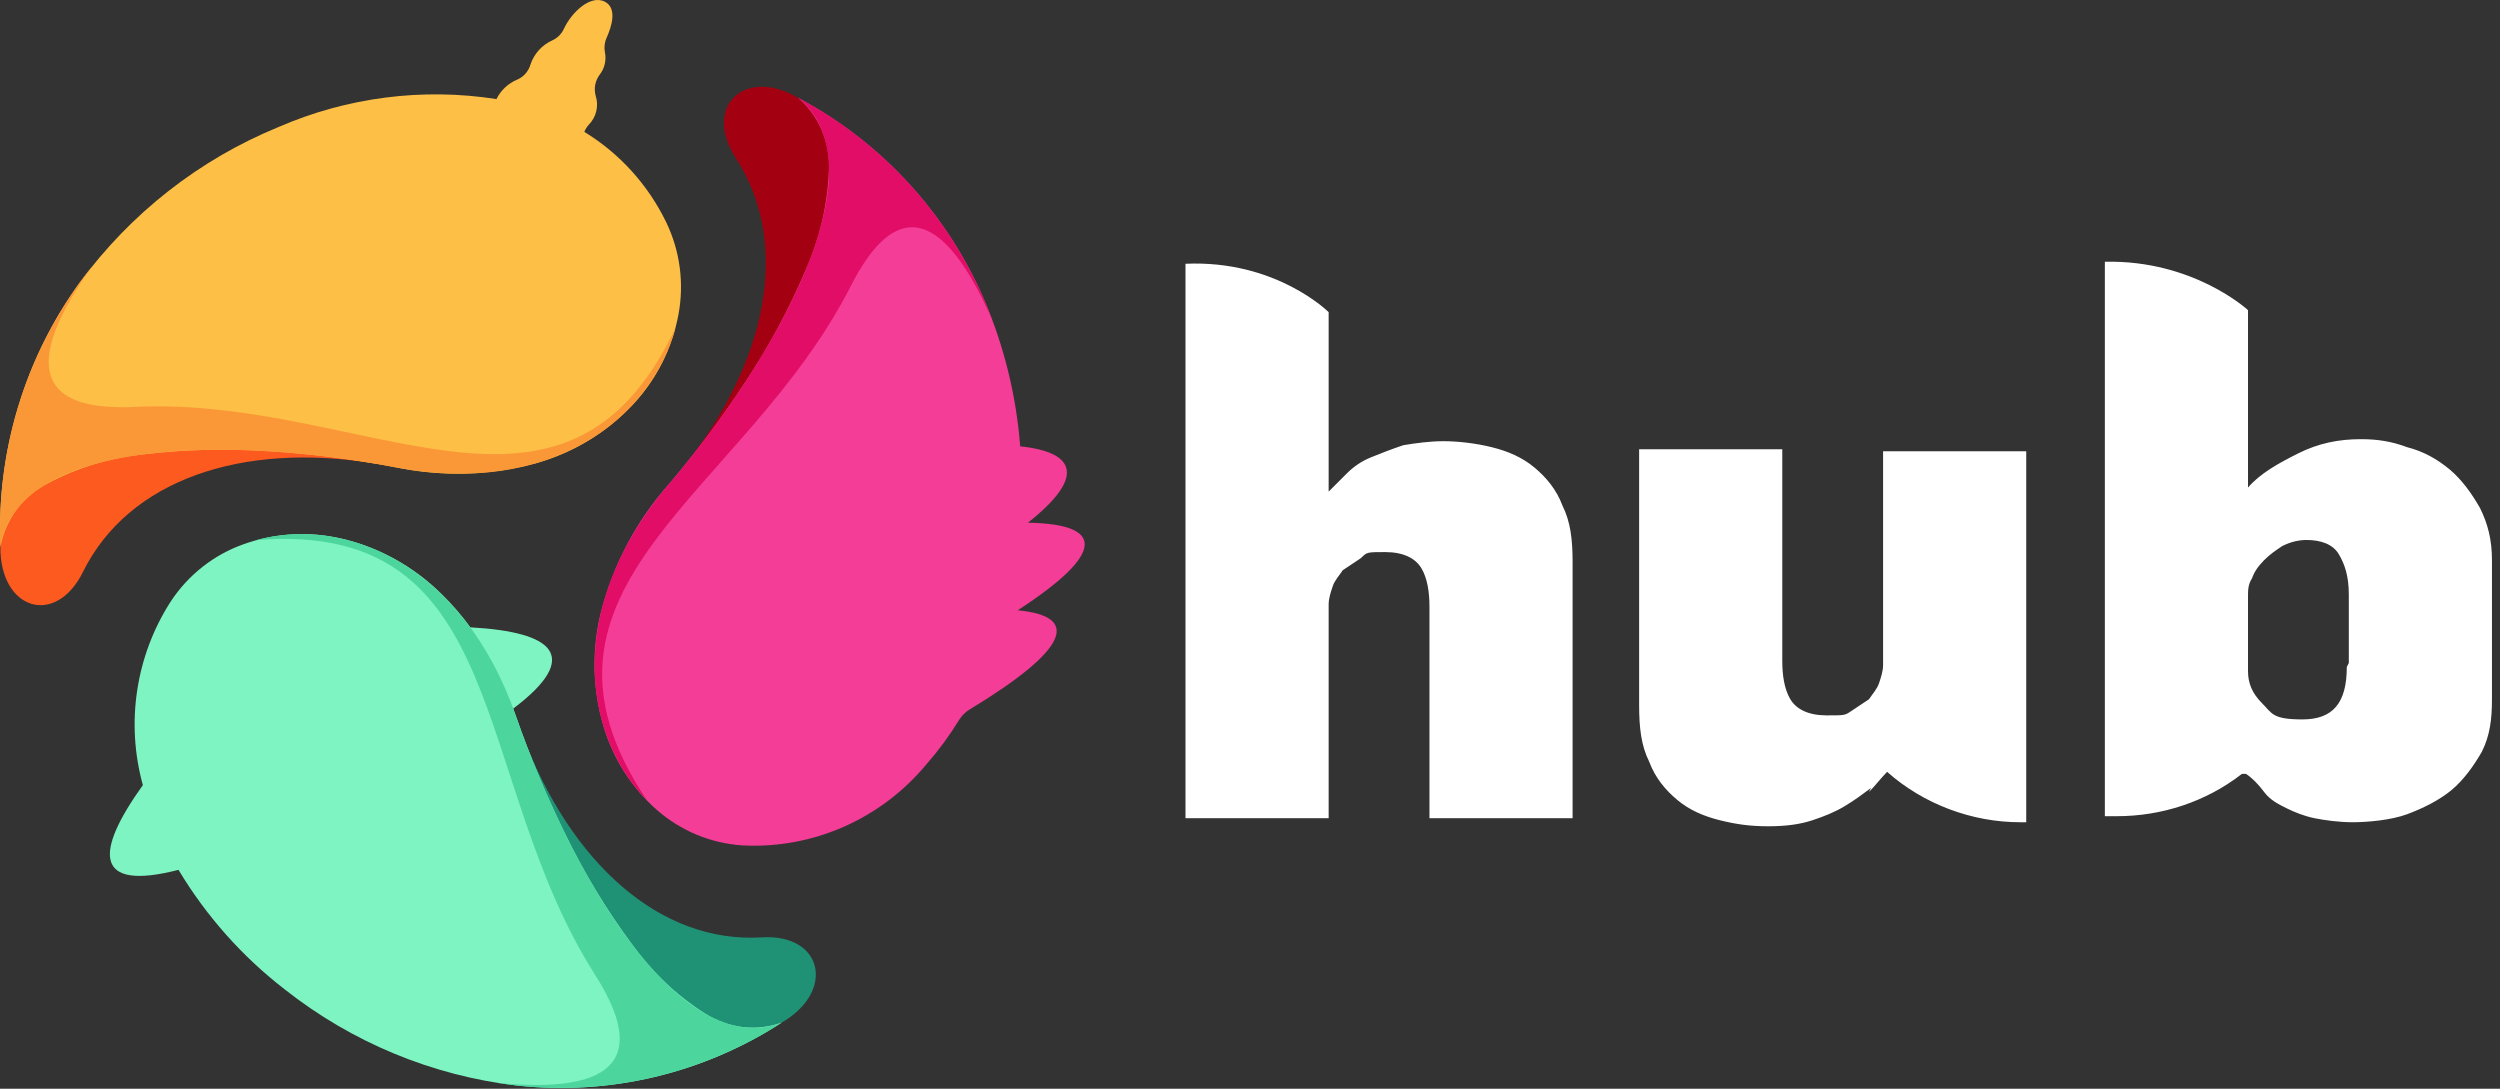 <svg width="124" height="54" viewBox="0 0 124 54" fill="none" xmlns="http://www.w3.org/2000/svg">
<rect x="0" y="0" width="124" height="54" fill="#333333" stroke="none"/>
<g clip-path="url(#clip0_253_9349)">
<path d="M0.019 27.132C0.003 30.254 2.758 31.107 4.115 28.368C6.384 23.774 12.039 21.919 18.535 22.984C24.198 23.915 2.41 10.352 0.019 27.132V27.132Z" fill="#FD5A20"/>
<path d="M33.041 11.018C32.14 9.162 30.731 7.608 28.983 6.541C29.037 6.405 29.115 6.28 29.215 6.174C29.393 5.99 29.519 5.76 29.577 5.509C29.636 5.257 29.625 4.995 29.546 4.749C29.497 4.571 29.489 4.383 29.524 4.201C29.559 4.019 29.635 3.847 29.747 3.701C29.868 3.545 29.954 3.363 29.998 3.17C30.042 2.976 30.043 2.776 30.002 2.581C29.956 2.338 29.988 2.085 30.094 1.861C30.326 1.337 30.627 0.429 30.017 0.093C29.292 -0.299 28.343 0.625 27.972 1.423C27.856 1.682 27.65 1.888 27.394 2.002C27.143 2.114 26.917 2.278 26.731 2.483C26.545 2.687 26.403 2.929 26.314 3.192C26.267 3.361 26.182 3.517 26.067 3.649C25.953 3.78 25.81 3.883 25.65 3.951C25.205 4.136 24.841 4.478 24.624 4.914C20.958 4.342 17.208 4.825 13.799 6.307C9.887 7.912 6.485 10.576 3.962 14.008C1.212 17.799 -0.179 22.429 0.02 27.132C0.142 26.463 0.414 25.833 0.816 25.288C1.217 24.744 1.737 24.301 2.334 23.994C3.838 23.191 5.481 22.694 7.172 22.53C9.213 22.291 11.271 22.241 13.321 22.381C15.416 22.508 17.5 22.77 19.563 23.164C21.912 23.669 24.345 23.596 26.661 22.953C28.489 22.43 30.142 21.413 31.444 20.01C32.577 18.783 33.342 17.255 33.651 15.604C33.943 14.049 33.729 12.439 33.041 11.018V11.018Z" fill="#FDBF45"/>
<path d="M19.562 23.172C27.354 24.674 32.323 20.722 33.503 16.269C28.002 27.906 18.196 19.634 6.669 20.182C2.773 20.37 0.505 18.93 4.548 13.232C1.416 17.149 -0.195 22.093 0.019 27.132C0.868 21.653 11.715 21.661 19.562 23.172V23.172Z" fill="#FA9837"/>
<path d="M39.599 4.859C36.945 3.293 34.831 5.281 36.497 7.84C39.275 12.137 38.025 18.022 33.866 23.195C30.24 27.703 52.715 15.369 39.599 4.859V4.859Z" fill="#A30011"/>
<path d="M50.987 25.926C53.796 23.704 53.433 22.436 50.602 22.138C50.408 19.64 49.809 17.191 48.827 14.891C46.967 10.576 43.708 7.036 39.592 4.858C40.101 5.299 40.503 5.854 40.767 6.478C41.031 7.102 41.148 7.78 41.112 8.458C41.044 10.182 40.646 11.875 39.939 13.444C39.121 15.357 38.132 17.191 36.984 18.922C35.823 20.697 34.553 22.396 33.18 24.009C31.574 25.819 30.418 27.992 29.809 30.348C29.342 32.216 29.384 34.177 29.932 36.022C30.409 37.631 31.327 39.069 32.578 40.17C33.762 41.207 35.246 41.825 36.806 41.931C38.537 42.024 40.266 41.708 41.855 41.007C43.445 40.306 44.852 39.24 45.965 37.892C46.563 37.21 47.102 36.477 47.577 35.701C47.709 35.489 47.889 35.312 48.102 35.184C53.016 32.211 53.611 30.567 50.478 30.27C54.845 27.437 54.799 25.989 50.98 25.926H50.987Z" fill="#F33D96"/>
<path d="M33.187 24.001C28.003 30.098 28.89 36.437 32.092 39.7C24.924 29.041 36.898 24.58 42.199 14.187C43.989 10.665 46.35 9.398 49.189 15.807C47.418 11.092 44.007 7.197 39.599 4.858C43.842 8.357 38.411 17.873 33.195 24.001H33.187Z" fill="#E10D66"/>
<path d="M38.789 50.712C41.459 49.147 40.803 46.306 37.786 46.493C32.733 46.806 28.312 42.784 25.958 36.554C23.922 31.107 23.281 57.02 38.789 50.704V50.712Z" fill="#1F9175"/>
<path d="M34.954 50.258C33.516 49.34 32.268 48.147 31.281 46.744C30.051 45.073 28.974 43.292 28.064 41.422C27.122 39.52 26.3 37.56 25.603 35.553L25.456 35.146C27.131 33.886 27.724 32.884 27.192 32.188C26.737 31.601 25.464 31.233 23.327 31.115C22.887 30.51 22.397 29.944 21.861 29.425C20.495 28.087 18.796 27.151 16.946 26.717C15.333 26.34 13.648 26.435 12.086 26.991C10.611 27.513 9.344 28.507 8.475 29.824C7.615 31.155 7.046 32.657 6.807 34.23C6.567 35.803 6.662 37.409 7.086 38.941C5.836 40.687 5.312 41.923 5.481 42.651C5.674 43.512 6.824 43.668 8.853 43.144C10.228 45.434 12.013 47.443 14.115 49.068C17.448 51.699 21.43 53.35 25.626 53.842C30.237 54.351 34.881 53.246 38.788 50.712C38.158 50.941 37.484 51.019 36.819 50.94C36.154 50.861 35.515 50.628 34.954 50.258V50.258Z" fill="#7EF4C3"/>
<path d="M25.603 35.553C22.972 27.961 17.109 25.582 12.719 26.787C25.403 25.77 23.266 38.526 29.523 48.364C31.637 51.69 31.552 54.39 24.662 53.709C29.574 54.493 34.599 53.427 38.789 50.712C33.697 52.707 28.257 43.199 25.603 35.553V35.553Z" fill="#4CD69E"/>
<path d="M66.801 23.483C67.101 23.183 67.501 22.883 68.001 22.683C68.501 22.483 69.001 22.283 69.601 22.083C70.201 21.983 70.901 21.883 71.601 21.883C72.301 21.883 73.201 21.983 74.001 22.183C74.801 22.383 75.501 22.683 76.101 23.183C76.701 23.683 77.201 24.283 77.501 25.083C77.901 25.883 78.001 26.783 78.001 27.883V40.583H70.901V30.083C70.901 29.383 70.801 28.683 70.501 28.183C70.201 27.683 69.601 27.383 68.701 27.383C67.801 27.383 67.801 27.383 67.501 27.683L66.601 28.283C66.401 28.583 66.201 28.783 66.101 29.083C66.001 29.383 65.901 29.683 65.901 29.983V40.583H58.801V13.083C63.301 12.883 65.901 15.483 65.901 15.483V24.383L66.801 23.483ZM92.801 39.083C92.401 39.383 92.001 39.683 91.501 39.983C91.001 40.283 90.501 40.483 89.901 40.683C89.301 40.883 88.601 40.983 87.701 40.983C86.801 40.983 86.101 40.883 85.301 40.683C84.501 40.483 83.801 40.183 83.201 39.683C82.601 39.183 82.101 38.583 81.801 37.783C81.401 36.983 81.301 36.083 81.301 34.983V22.283H88.401V32.783C88.401 33.483 88.501 34.183 88.801 34.683C89.101 35.183 89.701 35.483 90.601 35.483C91.501 35.483 91.501 35.483 91.801 35.283L92.701 34.683C92.901 34.383 93.101 34.183 93.201 33.883C93.301 33.583 93.401 33.283 93.401 32.983V22.383H100.501V40.783H100.201C97.801 40.783 95.401 39.883 93.601 38.283C93.301 38.583 93.001 38.983 92.701 39.283L92.801 39.083ZM123.001 25.183C122.601 24.483 122.101 23.783 121.501 23.283C120.901 22.783 120.201 22.383 119.401 22.183C118.601 21.883 117.901 21.783 117.101 21.783C116.001 21.783 115.001 21.983 114.001 22.483C113.001 22.983 112.101 23.483 111.501 24.183V15.383C111.501 15.383 108.801 12.883 104.401 12.983V40.483H105.001C107.201 40.483 109.401 39.783 111.201 38.383H111.401C111.701 38.583 112.001 38.883 112.301 39.283C112.601 39.683 113.001 39.883 113.401 40.083C113.801 40.283 114.301 40.483 114.801 40.583C115.301 40.683 116.001 40.783 116.701 40.783C117.401 40.783 118.601 40.683 119.401 40.383C120.201 40.083 121.001 39.683 121.601 39.183C122.201 38.683 122.701 37.983 123.101 37.283C123.501 36.483 123.601 35.683 123.601 34.683V27.783C123.601 26.783 123.401 25.983 123.001 25.183ZM116.401 33.083C116.401 34.883 115.701 35.683 114.201 35.683C112.701 35.683 112.701 35.383 112.201 34.883C111.701 34.383 111.501 33.883 111.501 33.283V29.583C111.501 29.283 111.501 28.983 111.701 28.683C111.801 28.383 112.001 28.083 112.301 27.783C112.601 27.483 112.901 27.283 113.201 27.083C113.601 26.883 114.001 26.783 114.401 26.783C115.101 26.783 115.701 26.983 116.001 27.483C116.301 27.983 116.501 28.583 116.501 29.483V32.883L116.401 33.083Z" fill="white"/>
</g>
<defs>
<clipPath id="clip0_253_9349">
<rect width="123.601" height="53.963" fill="white"/>
</clipPath>
</defs>
</svg>
